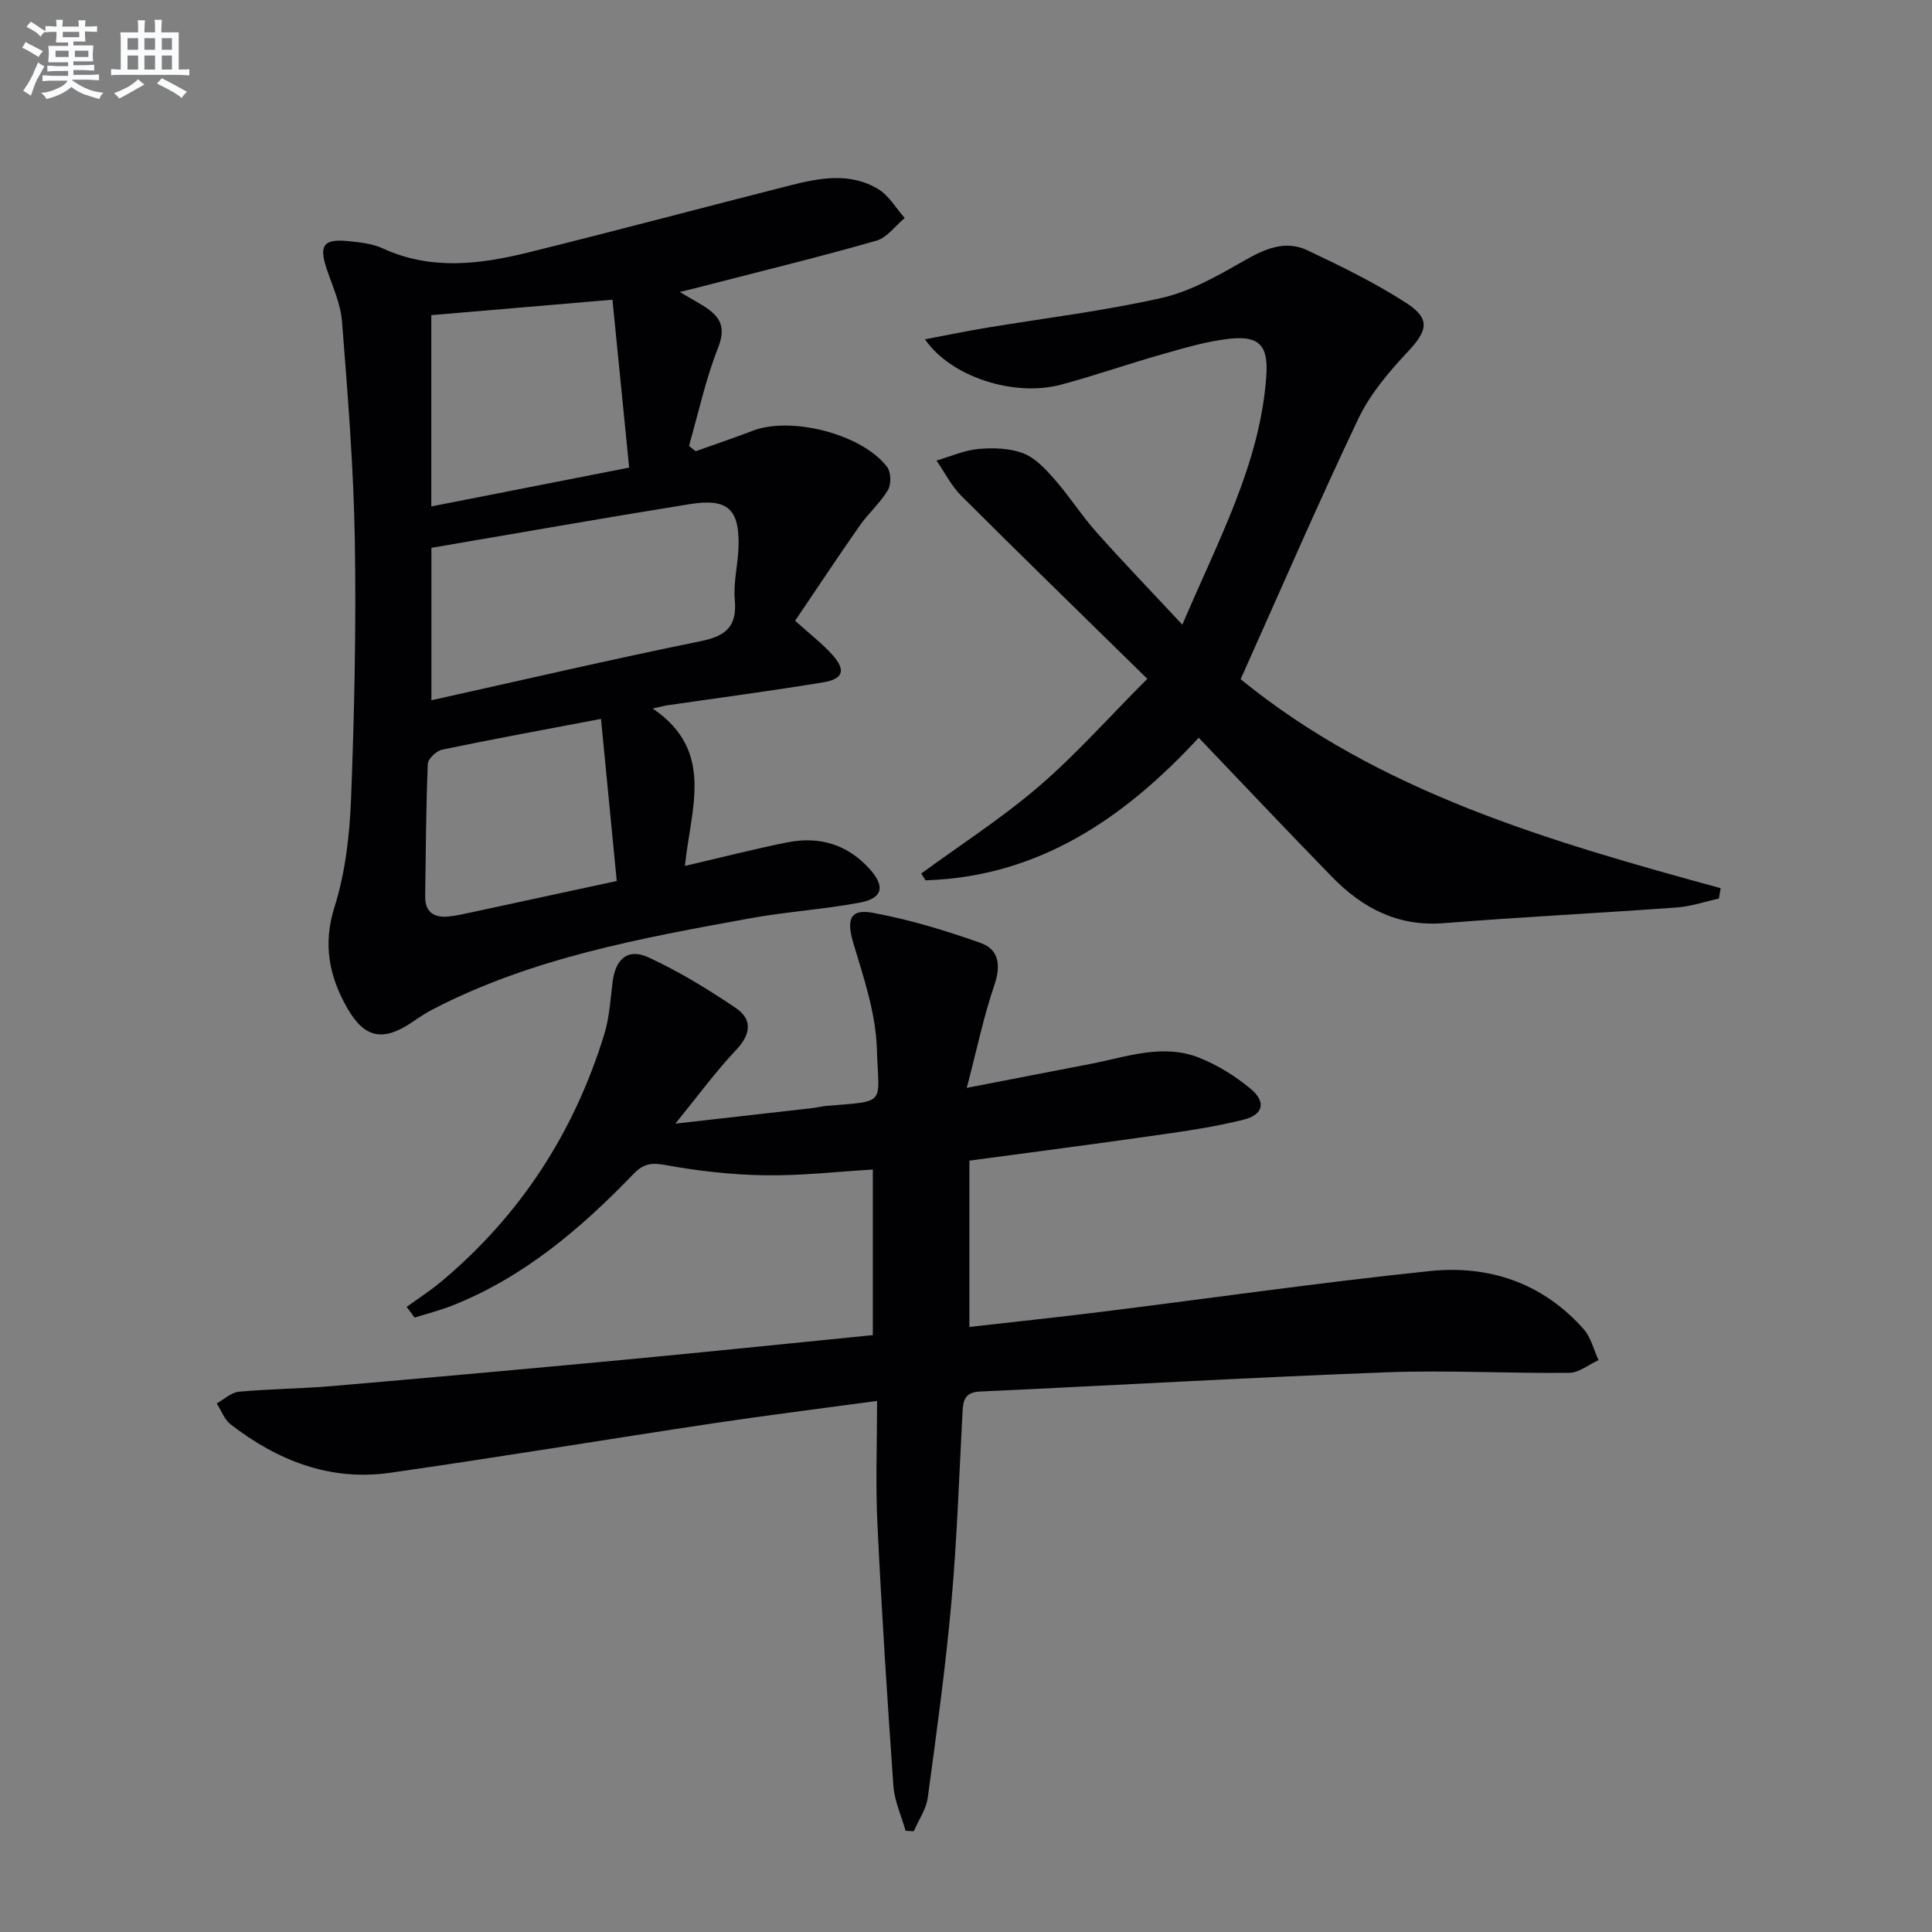 <svg enable-background="new 0 0 400 400" viewBox="0 0 400 400" xmlns="http://www.w3.org/2000/svg"><rect x="0" y="0" width="400" height="400" fill="#808080" stroke="none"/><g fill="#010103"><path d="m187.49 379.04c-.87-3.09-2.3-6.15-2.52-9.29-1.28-18.07-2.44-36.15-3.31-54.25-.4-8.27-.07-16.58-.07-25.45-12.02 1.63-22.99 2.99-33.91 4.63-22.33 3.36-44.61 7.06-66.96 10.25-12.38 1.77-23.28-2.54-32.97-10.03-1.3-1.01-1.94-2.87-2.88-4.34 1.53-.84 3-2.27 4.6-2.42 6.45-.6 12.95-.62 19.41-1.18 20.03-1.72 40.05-3.53 60.06-5.41 15.71-1.47 31.41-3.1 47.12-4.66 1.46-.15 2.92-.3 4.65-.47 0-11.48 0-22.72 0-34.28-7.59.45-15.01 1.31-22.42 1.19-6.89-.11-13.83-.9-20.61-2.14-2.88-.53-4.52-.2-6.46 1.8-10.93 11.35-22.79 21.48-37.7 27.36-2.49.98-5.11 1.63-7.67 2.44-.55-.74-1.1-1.47-1.66-2.21 2.37-1.72 4.85-3.32 7.1-5.19 16.41-13.7 27.57-30.92 33.83-51.29 1.06-3.45 1.26-7.17 1.71-10.79.59-4.77 3.16-7.07 7.44-5.09 6.28 2.89 12.26 6.56 18.01 10.43 3.56 2.4 3.22 5.46.1 8.76-4.18 4.41-7.79 9.37-12.56 15.23 10.45-1.18 19.4-2.19 28.35-3.22.99-.11 1.96-.37 2.95-.46 12.63-1.06 10.79-.04 10.42-11.9-.23-7.27-2.69-14.56-4.82-21.64-1.51-5-.83-7.34 4.08-6.42 7.55 1.41 15.01 3.66 22.26 6.24 3.79 1.35 4.19 4.67 2.81 8.72-2.22 6.49-3.61 13.27-5.71 21.27 9.59-1.86 17.63-3.42 25.67-4.97 7.46-1.44 14.95-4.28 22.52-1.24 3.77 1.51 7.4 3.77 10.53 6.36 3.32 2.74 2.73 5.4-1.43 6.44-5.93 1.49-12.03 2.36-18.09 3.23-12.62 1.81-25.27 3.44-38.66 5.25v34.43c8.91-1.01 18.26-2 27.59-3.16 22.57-2.81 45.1-6.05 67.72-8.41 12.29-1.28 23.42 2.47 31.88 12.04 1.51 1.71 2.07 4.25 3.07 6.4-2.02.92-4.03 2.61-6.05 2.63-12.62.14-25.27-.58-37.87-.11-28.08 1.06-56.14 2.69-84.21 3.99-3.05.14-3.42 1.82-3.55 4.22-.7 13.12-1.13 26.27-2.3 39.35-1.21 13.55-3.07 27.04-4.9 40.52-.33 2.4-1.9 4.63-2.89 6.94-.57-.02-1.13-.06-1.7-.1z"/><path d="m140.73 60.45c2.54 1.52 4.3 2.41 5.89 3.55 2.9 2.08 3.51 4.32 2.02 8.08-2.57 6.52-4.05 13.47-5.99 20.24.46.37.91.73 1.37 1.1 3.95-1.41 7.92-2.74 11.83-4.24 7.97-3.05 22.63.69 27.81 7.48.82 1.08.89 3.6.18 4.79-1.59 2.68-4.06 4.82-5.86 7.4-4.54 6.48-8.9 13.09-13.36 19.67 3.17 2.86 5.69 4.78 7.75 7.09 2.79 3.13 2.24 4.98-1.94 5.66-10.8 1.78-21.66 3.21-32.49 4.79-.47.07-.94.21-2.8.64 13 8.79 7.82 20.82 6.67 32.58 7.43-1.73 14.25-3.48 21.15-4.87 6.66-1.34 12.56.41 17.16 5.58 3.2 3.6 2.62 6.01-2.17 6.9-7.49 1.4-15.15 1.87-22.64 3.23-22.52 4.11-45.08 8.15-65.72 18.86-1.47.76-2.86 1.7-4.23 2.63-6.04 4.1-9.9 3.37-13.49-2.94-3.73-6.57-5.06-13.16-2.6-20.94 2.26-7.17 3.13-14.97 3.42-22.53.68-17.79 1.07-35.61.77-53.4-.25-15.09-1.47-30.17-2.65-45.23-.29-3.71-1.98-7.34-3.19-10.95-1.6-4.78-.64-6.2 4.37-5.71 2.46.24 5.07.52 7.28 1.53 10.02 4.59 20.17 3.29 30.26.79 18.02-4.46 35.96-9.25 53.95-13.82 6.18-1.57 12.55-2.8 18.39.77 2.2 1.35 3.65 3.94 5.44 5.96-1.94 1.61-3.64 4.05-5.86 4.69-11.63 3.33-23.39 6.2-35.11 9.22-1.59.44-3.2.81-5.61 1.4zm-51.41 52.97v31.56c18.77-4.16 37.14-8.45 55.62-12.2 5.3-1.07 7.7-2.98 7.19-8.62-.32-3.58.66-7.26.77-10.9.24-7.84-2.2-10.15-10.06-8.89-17.8 2.86-35.56 5.99-53.52 9.05zm40.94-16.61c-1.19-11.94-2.31-23.24-3.46-34.76-12.97 1.11-25.16 2.14-37.5 3.2v39.6c13.58-2.66 26.73-5.24 40.96-8.04zm-5.83 52.03c-12.09 2.3-22.51 4.2-32.87 6.36-1.2.25-2.95 1.91-2.99 2.97-.37 9.14-.42 18.29-.54 27.44-.04 3.26 1.86 4.44 4.84 4.14 1.64-.17 3.27-.54 4.89-.89 9.65-2.07 19.3-4.16 29.93-6.46-1.09-11.19-2.12-21.82-3.26-33.56z"/><path d="m237.54 140.54c-13.65-13.39-26.15-25.54-38.5-37.87-2.08-2.08-3.45-4.86-5.15-7.32 2.9-.84 5.77-2.14 8.72-2.4 3.07-.27 6.47-.17 9.28.92 2.5.97 4.63 3.3 6.49 5.42 3.05 3.48 5.56 7.45 8.64 10.91 5.5 6.18 11.25 12.14 17.77 19.13 7.63-17.88 16.08-33.39 17.38-51.36.46-6.37-1.36-8.5-7.55-7.84-4.73.5-9.4 1.92-14.01 3.22-7.02 1.98-13.92 4.42-20.97 6.3-9.69 2.57-22.77-1.59-28.13-9.4 4.39-.83 8.31-1.65 12.26-2.31 12.26-2.05 24.64-3.52 36.75-6.26 5.97-1.35 11.64-4.61 17.05-7.7 4.3-2.45 8.51-4.34 13.13-2.15 7.01 3.32 14.04 6.74 20.53 10.95 5.01 3.25 4.29 5.73.26 10.02-3.92 4.18-7.82 8.77-10.26 13.88-8.46 17.8-16.28 35.91-24.37 53.94 28.63 23.37 63.89 33.56 99.38 43.27-.12.72-.24 1.43-.36 2.15-2.9.63-5.78 1.63-8.71 1.84-16.08 1.17-32.18 1.97-48.25 3.25-9.48.75-16.82-3.1-23.11-9.55-9.16-9.4-18.18-18.95-27.63-28.84-15.41 16.68-33.16 28.8-56.56 29.52-.3-.47-.59-.93-.89-1.4 8.15-5.97 16.7-11.47 24.34-18.03s14.37-14.17 22.47-22.29z"/></g><path d="m6.8 9.5c.6.3 1.3.7 2.1 1.1-.4.4-.7.8-.9 1.2-.7-.4-1.3-.8-1.8-1.1s-1.1-.6-1.6-.8c.2-.4.5-.8.7-1.2.4.2.8.5 1.5.8zm.9 6.9c-.3.6-.5 1.1-.7 1.7s-.4 1.1-.6 1.7c-.6-.4-1.1-.7-1.6-1 .7-1 1.2-1.8 1.5-2.4.3-.5.6-1.1.8-1.7.3-.6.5-1.2.8-1.8.3.3.8.6 1.3.8-.7 1.3-1.2 2.2-1.5 2.7zm.1-11c.4.3 1 .7 1.7 1.1-.5.2-.8.6-1.1 1.1-.5-.6-1-1-1.4-1.2s-.9-.6-1.5-.8c.2-.4.5-.7.9-1.1.5.3.9.6 1.4.9zm10.5 13.1c1 .4 2 .6 3.1.7-.4.4-.7.8-.8 1.3-.9-.2-1.9-.6-3-.9-1-.4-2-.9-2.8-1.6-.5.4-1.1.9-1.9 1.3s-1.9.9-3.3 1.2c-.1-.3-.5-.8-1.1-1.3 1 0 2.1-.3 3.2-.8 1.2-.5 1.9-1 2.3-1.7h-3.2c-.4 0-1 0-2 .1v-1.2c1 0 1.7.1 2 .1h3.3v-1h-2.3c-.2 0-.9 0-2 .1v-1.2c1.2 0 1.9.1 2 .1h2.3v-.8h-4.1c0-.7.1-1.2.1-1.6 0-.5 0-1.1-.1-1.8h4.1v-.7h-2.5c0-.6.1-1.1.1-1.6v-.6h-.5c-.4 0-1 0-1.8.1v-1.3c1.2 0 1.9.1 2.1.1h.2c0-.3 0-.8-.1-1.4h1.4c0 .6-.1 1-.1 1.4h3.4c0-.4 0-.8-.1-1.3h1.5c0 .4-.1.9-.1 1.3.7 0 1.5 0 2.5-.1v1.2c-1 0-1.8-.1-2.5-.1v.6c0 .3 0 .8.1 1.5h-2.5v.8h4.1c0 .8-.1 1.3-.1 1.8s0 1 .1 1.5h-4.1v.8h1.4c.8 0 1.8 0 2.9-.1v1.2c-1 0-1.9-.1-2.8-.1h-1.5v1h3.2c.3 0 1 0 2.1-.1v1.2c-1.1 0-1.8-.1-2.1-.1h-3.4l-.1.1c1.4 1 2.4 1.5 3.4 1.9zm-4.1-6.7v-1.3h-2.7v1.3zm2.2-4.1v-1.1h-3.4v1.1zm1.9 4.1v-1.3h-2.8v1.3z" fill="#fafbfc"/><path d="m37 6.7v2.3 5.4c1 0 1.8 0 2.2-.1v1.3c-.6 0-1.5-.1-2.5-.1h-11.9c-.7 0-1.3 0-1.8.1v-1.3c.5 0 1.1.1 2 .1v-5.2c0-1 0-1.8-.1-2.5h3.7c0-1.3 0-2.1-.1-2.5h1.5c0 .4-.1 1.3-.1 2.5h2.2c0-1.2 0-2.1-.1-2.6h1.5c0 .4-.1 1.3-.1 2.6zm-12.3 13.7c-.3-.4-.7-.8-1.1-1.1 1.1-.4 2.1-.9 2.9-1.3.8-.5 1.5-1 2.1-1.6.4.4.9.8 1.3 1.1-2.5 1.4-4.2 2.4-5.2 2.9zm3.9-10.1v-2.4h-2.2v2.4zm0 4.1v-2.9h-2.2v2.9zm3.5-4.1v-2.4h-2.2v2.4zm0 4.1v-2.9h-2.2v2.9zm.4 2.9 1-1.1c.6.3 1.4.7 2.5 1.3s2 1.1 2.7 1.5c-.4.4-.8.8-1.1 1.3-.8-.8-2.5-1.7-5.1-3zm3.1-7v-2.4h-2.1v2.4zm0 4.1v-2.9h-2.1v2.9z" fill="#fafbfc"/></svg>
